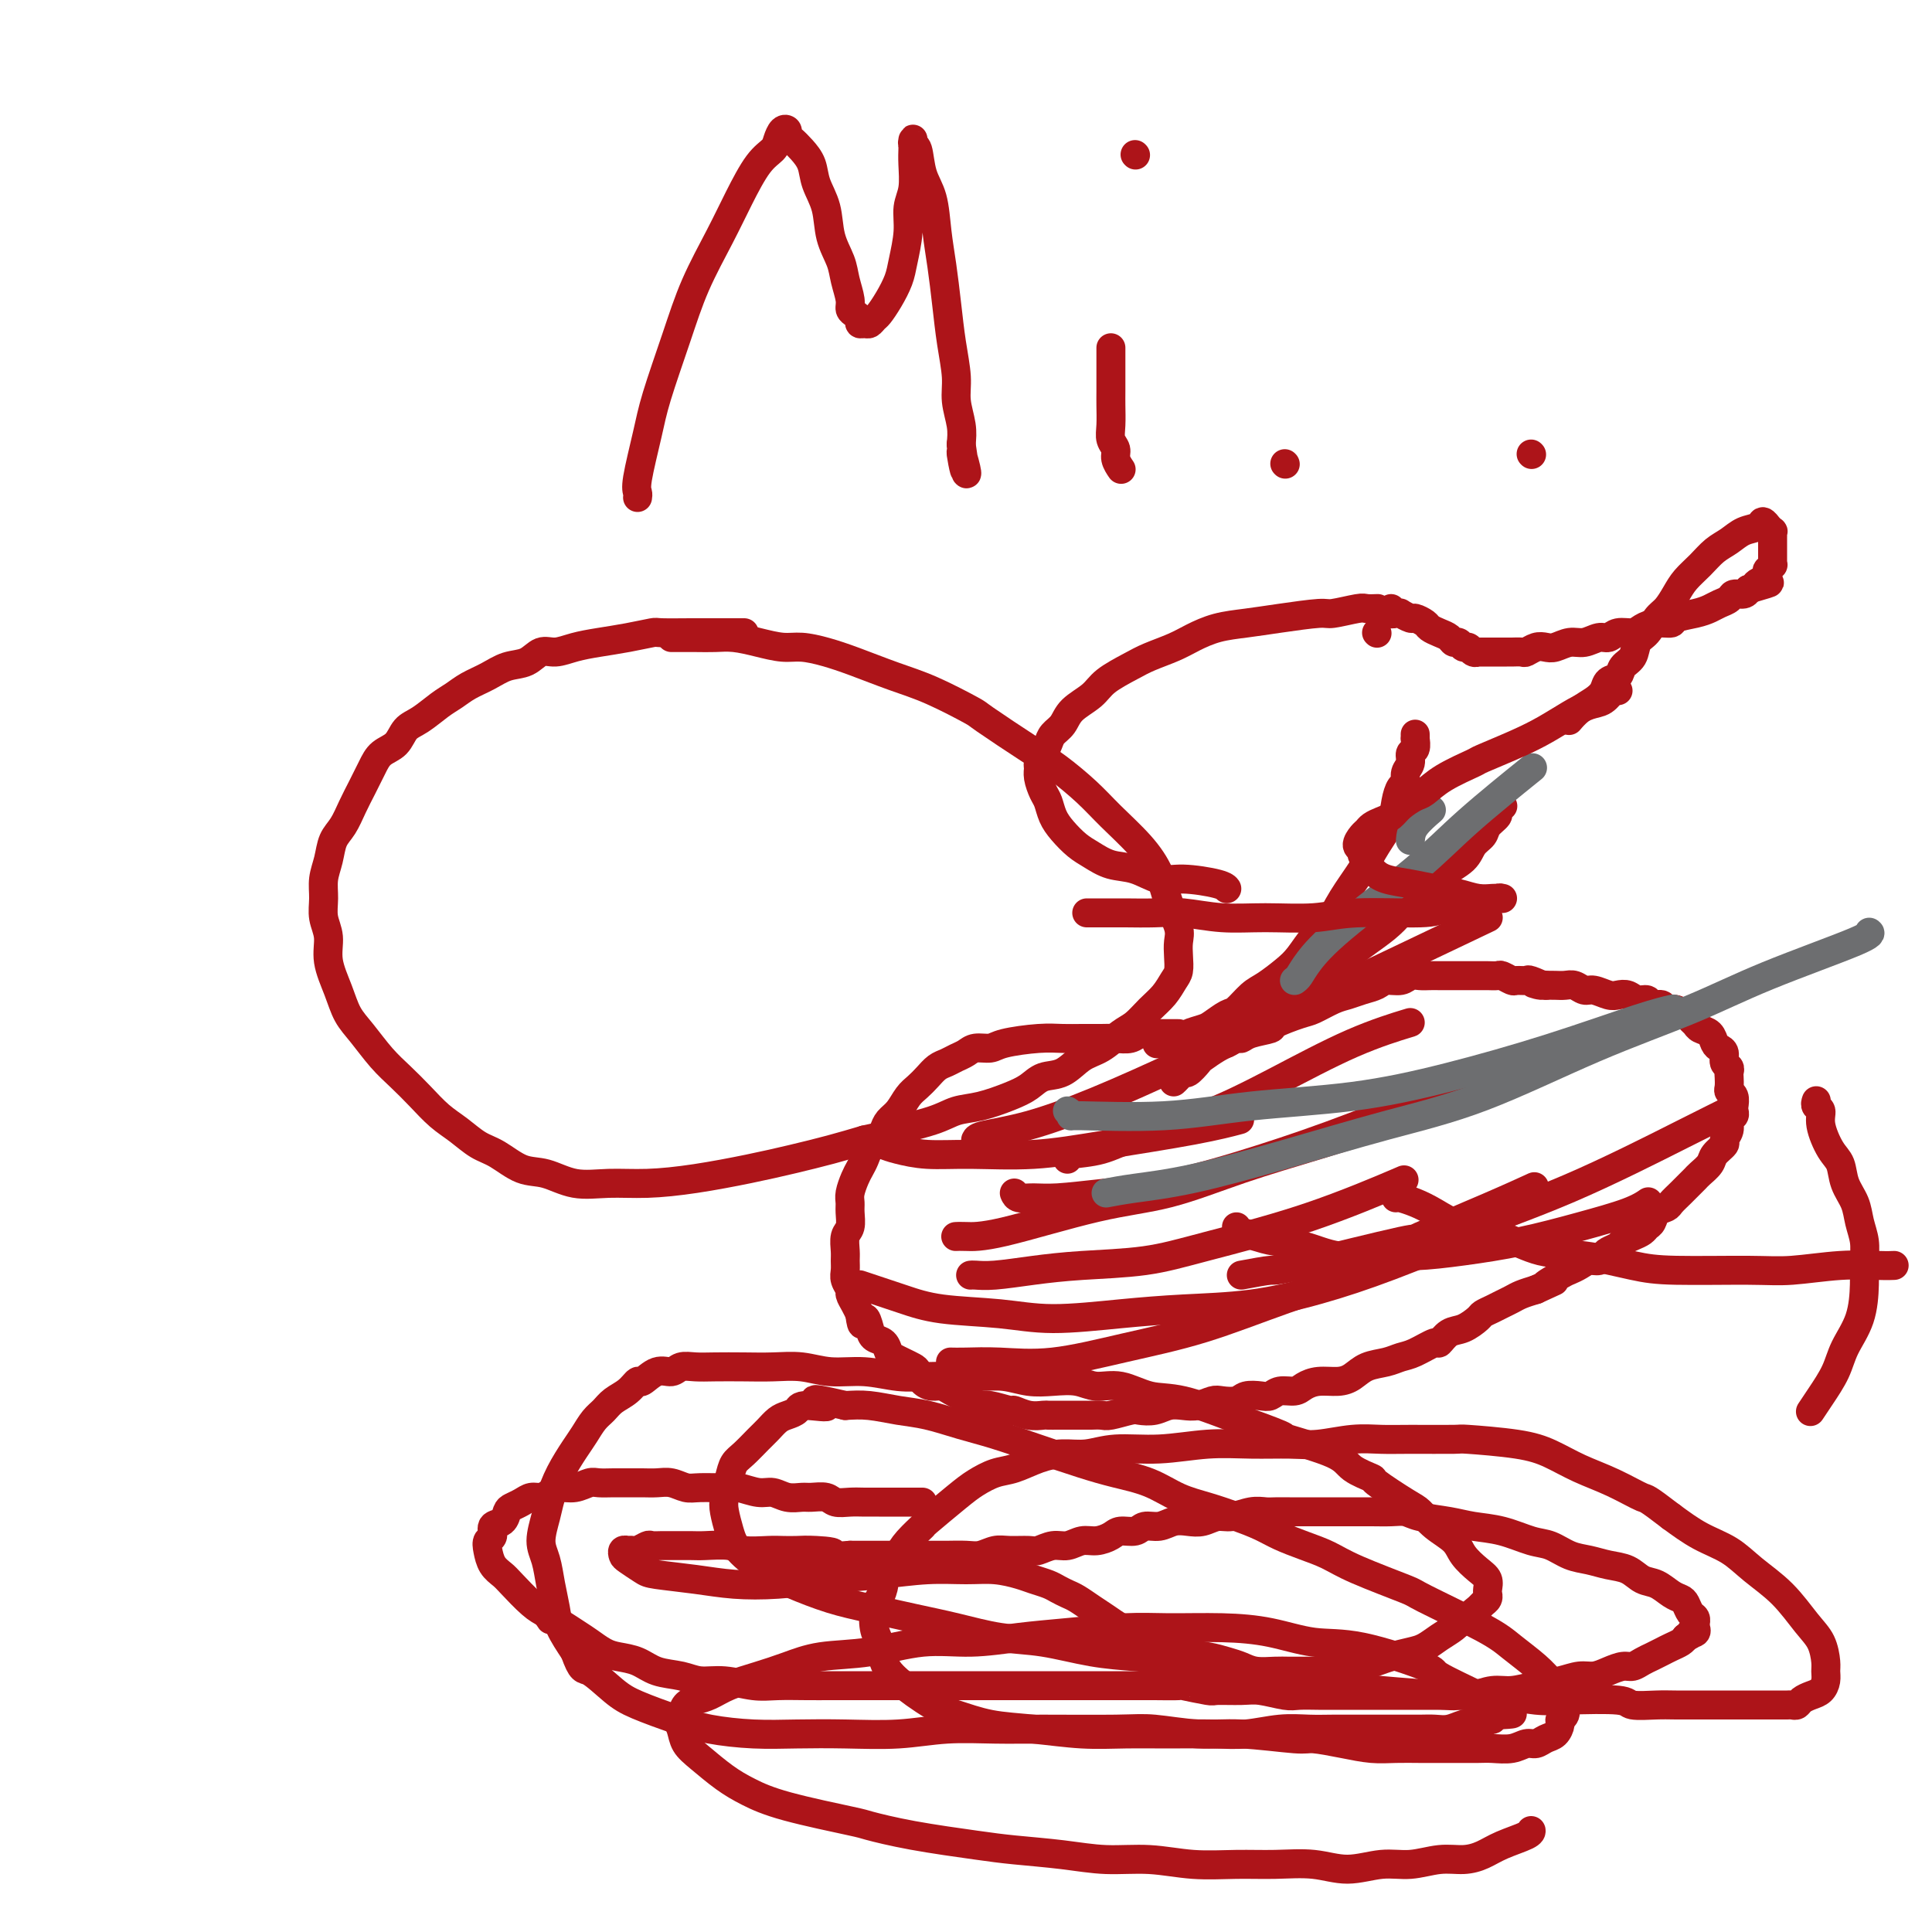 <svg viewBox='0 0 400 400' version='1.1' xmlns='http://www.w3.org/2000/svg' xmlns:xlink='http://www.w3.org/1999/xlink'><g fill='none' stroke='#AD1419' stroke-width='6' stroke-linecap='round' stroke-linejoin='round'><path d='M293,152c0.009,0.479 0.017,0.957 0,1c-0.017,0.043 -0.061,-0.351 0,0c0.061,0.351 0.227,1.446 0,2c-0.227,0.554 -0.848,0.567 -1,1c-0.152,0.433 0.166,1.287 0,2c-0.166,0.713 -0.816,1.284 -1,2c-0.184,0.716 0.099,1.576 0,2c-0.099,0.424 -0.581,0.411 -1,1c-0.419,0.589 -0.776,1.780 -1,3c-0.224,1.220 -0.314,2.469 -1,4c-0.686,1.531 -1.968,3.342 -3,5c-1.032,1.658 -1.813,3.161 -3,5c-1.187,1.839 -2.781,4.014 -4,6c-1.219,1.986 -2.062,3.782 -3,5c-0.938,1.218 -1.969,1.858 -3,3c-1.031,1.142 -2.062,2.786 -3,4c-0.938,1.214 -1.783,1.998 -3,3c-1.217,1.002 -2.805,2.223 -4,3c-1.195,0.777 -1.995,1.111 -3,2c-1.005,0.889 -2.213,2.332 -3,3c-0.787,0.668 -1.153,0.560 -2,1c-0.847,0.440 -2.175,1.428 -3,2c-0.825,0.572 -1.146,0.728 -2,1c-0.854,0.272 -2.239,0.661 -3,1c-0.761,0.339 -0.897,0.630 -2,1c-1.103,0.370 -3.172,0.820 -4,1c-0.828,0.180 -0.414,0.090 0,0'/><path d='M311,167c0.128,-0.096 0.257,-0.191 0,0c-0.257,0.191 -0.898,0.669 -1,1c-0.102,0.331 0.337,0.514 0,1c-0.337,0.486 -1.449,1.273 -2,2c-0.551,0.727 -0.540,1.392 -1,2c-0.460,0.608 -1.390,1.159 -2,2c-0.610,0.841 -0.901,1.971 -2,3c-1.099,1.029 -3.007,1.955 -4,3c-0.993,1.045 -1.073,2.208 -2,3c-0.927,0.792 -2.701,1.212 -4,2c-1.299,0.788 -2.121,1.944 -3,3c-0.879,1.056 -1.813,2.011 -3,3c-1.187,0.989 -2.627,2.012 -4,3c-1.373,0.988 -2.679,1.941 -4,3c-1.321,1.059 -2.657,2.223 -4,3c-1.343,0.777 -2.694,1.165 -4,2c-1.306,0.835 -2.567,2.115 -4,3c-1.433,0.885 -3.038,1.375 -4,2c-0.962,0.625 -1.282,1.385 -2,2c-0.718,0.615 -1.835,1.086 -3,2c-1.165,0.914 -2.377,2.271 -3,3c-0.623,0.729 -0.657,0.830 -1,1c-0.343,0.170 -0.995,0.409 -2,1c-1.005,0.591 -2.363,1.534 -3,2c-0.637,0.466 -0.553,0.454 -1,1c-0.447,0.546 -1.427,1.649 -2,2c-0.573,0.351 -0.741,-0.050 -1,0c-0.259,0.050 -0.608,0.552 -1,1c-0.392,0.448 -0.826,0.842 -1,1c-0.174,0.158 -0.087,0.079 0,0'/><path d='M244,214c-0.335,0.000 -0.670,0.000 -1,0c-0.330,-0.000 -0.655,-0.001 -1,0c-0.345,0.001 -0.710,0.004 -1,0c-0.290,-0.004 -0.503,-0.015 -1,0c-0.497,0.015 -1.276,0.057 -2,0c-0.724,-0.057 -1.393,-0.211 -2,0c-0.607,0.211 -1.151,0.789 -2,1c-0.849,0.211 -2.001,0.056 -3,0c-0.999,-0.056 -1.843,-0.012 -3,0c-1.157,0.012 -2.627,-0.007 -4,0c-1.373,0.007 -2.651,0.039 -4,0c-1.349,-0.039 -2.770,-0.151 -5,0c-2.230,0.151 -5.269,0.565 -7,1c-1.731,0.435 -2.154,0.890 -3,1c-0.846,0.110 -2.113,-0.126 -3,0c-0.887,0.126 -1.392,0.614 -2,1c-0.608,0.386 -1.318,0.670 -2,1c-0.682,0.330 -1.338,0.706 -2,1c-0.662,0.294 -1.332,0.505 -2,1c-0.668,0.495 -1.334,1.273 -2,2c-0.666,0.727 -1.330,1.402 -2,2c-0.670,0.598 -1.344,1.119 -2,2c-0.656,0.881 -1.293,2.123 -2,3c-0.707,0.877 -1.485,1.390 -2,2c-0.515,0.610 -0.768,1.319 -1,2c-0.232,0.681 -0.443,1.336 -1,2c-0.557,0.664 -1.459,1.336 -2,2c-0.541,0.664 -0.719,1.319 -1,2c-0.281,0.681 -0.664,1.389 -1,2c-0.336,0.611 -0.625,1.126 -1,2c-0.375,0.874 -0.836,2.106 -1,3c-0.164,0.894 -0.030,1.451 0,2c0.030,0.549 -0.045,1.092 0,2c0.045,0.908 0.208,2.183 0,3c-0.208,0.817 -0.789,1.177 -1,2c-0.211,0.823 -0.053,2.108 0,3c0.053,0.892 -0.001,1.390 0,2c0.001,0.610 0.056,1.332 0,2c-0.056,0.668 -0.222,1.281 0,2c0.222,0.719 0.833,1.543 1,2c0.167,0.457 -0.109,0.546 0,1c0.109,0.454 0.603,1.273 1,2c0.397,0.727 0.699,1.364 1,2'/><path d='M178,272c0.484,4.003 0.693,1.510 1,1c0.307,-0.510 0.711,0.963 1,2c0.289,1.037 0.461,1.640 1,2c0.539,0.360 1.443,0.478 2,1c0.557,0.522 0.765,1.448 1,2c0.235,0.552 0.496,0.729 1,1c0.504,0.271 1.251,0.637 2,1c0.749,0.363 1.499,0.723 2,1c0.501,0.277 0.753,0.469 1,1c0.247,0.531 0.489,1.399 1,2c0.511,0.601 1.291,0.934 2,1c0.709,0.066 1.345,-0.136 2,0c0.655,0.136 1.328,0.610 2,1c0.672,0.390 1.344,0.697 2,1c0.656,0.303 1.298,0.602 2,1c0.702,0.398 1.464,0.895 2,1c0.536,0.105 0.844,-0.182 2,0c1.156,0.182 3.159,0.833 4,1c0.841,0.167 0.519,-0.152 1,0c0.481,0.152 1.765,0.773 3,1c1.235,0.227 2.423,0.061 3,0c0.577,-0.061 0.545,-0.016 1,0c0.455,0.016 1.396,0.004 2,0c0.604,-0.004 0.870,-0.000 2,0c1.130,0.000 3.126,-0.004 4,0c0.874,0.004 0.628,0.015 1,0c0.372,-0.015 1.362,-0.056 2,0c0.638,0.056 0.922,0.207 2,0c1.078,-0.207 2.949,-0.774 4,-1c1.051,-0.226 1.281,-0.112 2,0c0.719,0.112 1.926,0.223 3,0c1.074,-0.223 2.016,-0.778 3,-1c0.984,-0.222 2.011,-0.111 3,0c0.989,0.111 1.941,0.222 3,0c1.059,-0.222 2.227,-0.778 3,-1c0.773,-0.222 1.152,-0.111 2,0c0.848,0.111 2.166,0.222 3,0c0.834,-0.222 1.186,-0.777 2,-1c0.814,-0.223 2.090,-0.115 3,0c0.910,0.115 1.453,0.237 2,0c0.547,-0.237 1.098,-0.834 2,-1c0.902,-0.166 2.156,0.097 3,0c0.844,-0.097 1.278,-0.555 2,-1c0.722,-0.445 1.733,-0.879 3,-1c1.267,-0.121 2.790,0.069 4,0c1.210,-0.069 2.107,-0.398 3,-1c0.893,-0.602 1.781,-1.476 3,-2c1.219,-0.524 2.770,-0.699 4,-1c1.230,-0.301 2.139,-0.729 3,-1c0.861,-0.271 1.675,-0.386 3,-1c1.325,-0.614 3.161,-1.726 4,-2c0.839,-0.274 0.682,0.292 1,0c0.318,-0.292 1.110,-1.440 2,-2c0.890,-0.560 1.876,-0.531 3,-1c1.124,-0.469 2.384,-1.435 3,-2c0.616,-0.565 0.587,-0.729 1,-1c0.413,-0.271 1.268,-0.650 2,-1c0.732,-0.350 1.340,-0.671 2,-1c0.660,-0.329 1.370,-0.665 2,-1c0.630,-0.335 1.180,-0.667 2,-1c0.820,-0.333 1.910,-0.666 3,-1'/><path d='M318,267c6.639,-3.058 2.737,-1.201 2,-1c-0.737,0.201 1.690,-1.252 3,-2c1.310,-0.748 1.503,-0.792 2,-1c0.497,-0.208 1.298,-0.581 2,-1c0.702,-0.419 1.305,-0.886 2,-1c0.695,-0.114 1.481,0.124 2,0c0.519,-0.124 0.772,-0.611 1,-1c0.228,-0.389 0.432,-0.682 1,-1c0.568,-0.318 1.500,-0.663 2,-1c0.500,-0.337 0.568,-0.667 1,-1c0.432,-0.333 1.228,-0.670 2,-1c0.772,-0.330 1.520,-0.652 2,-1c0.480,-0.348 0.691,-0.722 1,-1c0.309,-0.278 0.715,-0.458 1,-1c0.285,-0.542 0.447,-1.444 1,-2c0.553,-0.556 1.496,-0.765 2,-1c0.504,-0.235 0.568,-0.496 1,-1c0.432,-0.504 1.233,-1.251 2,-2c0.767,-0.749 1.499,-1.499 2,-2c0.501,-0.501 0.769,-0.754 1,-1c0.231,-0.246 0.425,-0.485 1,-1c0.575,-0.515 1.531,-1.307 2,-2c0.469,-0.693 0.450,-1.289 1,-2c0.550,-0.711 1.668,-1.538 2,-2c0.332,-0.462 -0.121,-0.558 0,-1c0.121,-0.442 0.817,-1.231 1,-2c0.183,-0.769 -0.146,-1.519 0,-2c0.146,-0.481 0.767,-0.692 1,-1c0.233,-0.308 0.076,-0.711 0,-1c-0.076,-0.289 -0.073,-0.462 0,-1c0.073,-0.538 0.215,-1.439 0,-2c-0.215,-0.561 -0.789,-0.780 -1,-1c-0.211,-0.220 -0.061,-0.439 0,-1c0.061,-0.561 0.031,-1.463 0,-2c-0.031,-0.537 -0.064,-0.707 0,-1c0.064,-0.293 0.224,-0.707 0,-1c-0.224,-0.293 -0.833,-0.463 -1,-1c-0.167,-0.537 0.106,-1.439 0,-2c-0.106,-0.561 -0.592,-0.780 -1,-1c-0.408,-0.220 -0.739,-0.440 -1,-1c-0.261,-0.560 -0.451,-1.461 -1,-2c-0.549,-0.539 -1.457,-0.718 -2,-1c-0.543,-0.282 -0.722,-0.668 -1,-1c-0.278,-0.332 -0.656,-0.610 -1,-1c-0.344,-0.390 -0.654,-0.893 -1,-1c-0.346,-0.107 -0.727,0.183 -1,0c-0.273,-0.183 -0.440,-0.838 -1,-1c-0.560,-0.162 -1.515,0.168 -2,0c-0.485,-0.168 -0.500,-0.833 -1,-1c-0.500,-0.167 -1.485,0.165 -2,0c-0.515,-0.165 -0.560,-0.828 -1,-1c-0.440,-0.172 -1.276,0.146 -2,0c-0.724,-0.146 -1.334,-0.756 -2,-1c-0.666,-0.244 -1.386,-0.122 -2,0c-0.614,0.122 -1.123,0.243 -2,0c-0.877,-0.243 -2.122,-0.850 -3,-1c-0.878,-0.150 -1.390,0.156 -2,0c-0.610,-0.156 -1.318,-0.774 -2,-1c-0.682,-0.226 -1.337,-0.061 -2,0c-0.663,0.061 -1.332,0.017 -2,0c-0.668,-0.017 -1.334,-0.009 -2,0'/><path d='M320,204c-4.600,-0.867 -1.598,-0.035 -1,0c0.598,0.035 -1.206,-0.726 -2,-1c-0.794,-0.274 -0.579,-0.059 -1,0c-0.421,0.059 -1.478,-0.037 -2,0c-0.522,0.037 -0.507,0.206 -1,0c-0.493,-0.206 -1.493,-0.787 -2,-1c-0.507,-0.213 -0.521,-0.057 -1,0c-0.479,0.057 -1.424,0.015 -2,0c-0.576,-0.015 -0.783,-0.004 -1,0c-0.217,0.004 -0.442,0.001 -1,0c-0.558,-0.001 -1.448,-0.000 -2,0c-0.552,0.000 -0.767,-0.000 -1,0c-0.233,0.000 -0.485,0.000 -1,0c-0.515,-0.000 -1.293,-0.001 -2,0c-0.707,0.001 -1.343,0.004 -2,0c-0.657,-0.004 -1.335,-0.016 -2,0c-0.665,0.016 -1.318,0.060 -2,0c-0.682,-0.060 -1.393,-0.223 -2,0c-0.607,0.223 -1.110,0.834 -2,1c-0.890,0.166 -2.165,-0.111 -3,0c-0.835,0.111 -1.228,0.611 -2,1c-0.772,0.389 -1.922,0.666 -3,1c-1.078,0.334 -2.083,0.723 -3,1c-0.917,0.277 -1.745,0.441 -3,1c-1.255,0.559 -2.938,1.511 -4,2c-1.062,0.489 -1.503,0.513 -3,1c-1.497,0.487 -4.049,1.436 -5,2c-0.951,0.564 -0.300,0.743 -1,1c-0.700,0.257 -2.751,0.590 -4,1c-1.249,0.410 -1.697,0.895 -2,1c-0.303,0.105 -0.462,-0.169 -1,0c-0.538,0.169 -1.455,0.781 -2,1c-0.545,0.219 -0.719,0.045 -1,0c-0.281,-0.045 -0.668,0.041 -1,0c-0.332,-0.041 -0.610,-0.207 -1,0c-0.390,0.207 -0.893,0.788 -1,1c-0.107,0.212 0.182,0.057 0,0c-0.182,-0.057 -0.833,-0.015 -1,0c-0.167,0.015 0.152,0.004 0,0c-0.152,-0.004 -0.773,-0.001 -1,0c-0.227,0.001 -0.060,0.000 0,0c0.060,-0.000 0.012,-0.000 0,0c-0.012,0.000 0.011,0.000 0,0c-0.011,-0.000 -0.055,0.000 0,0c0.055,-0.000 0.211,-0.000 0,0c-0.211,0.000 -0.789,0.000 -1,0c-0.211,-0.000 -0.057,-0.001 0,0c0.057,0.001 0.015,0.004 0,0c-0.015,-0.004 -0.004,-0.015 0,0c0.004,0.015 0.001,0.057 0,0c-0.001,-0.057 -0.000,-0.211 0,0c0.000,0.211 0.000,0.788 0,1c-0.000,0.212 -0.000,0.061 0,0c0.000,-0.061 0.000,-0.030 0,0'/><path d='M257,264c2.486,-0.464 4.973,-0.928 6,-1c1.027,-0.072 0.595,0.246 6,-1c5.405,-1.246 16.647,-4.058 21,-5c4.353,-0.942 1.816,-0.015 4,-1c2.184,-0.985 9.088,-3.880 14,-6c4.912,-2.120 7.832,-3.463 9,-4c1.168,-0.537 0.584,-0.269 0,0'/><path d='M198,256c-0.112,0.006 -0.225,0.012 0,0c0.225,-0.012 0.786,-0.043 2,0c1.214,0.043 3.079,0.158 8,-1c4.921,-1.158 12.899,-3.590 19,-5c6.101,-1.410 10.327,-1.797 15,-3c4.673,-1.203 9.793,-3.221 15,-5c5.207,-1.779 10.500,-3.318 16,-5c5.500,-1.682 11.206,-3.506 16,-5c4.794,-1.494 8.677,-2.658 13,-4c4.323,-1.342 9.087,-2.861 14,-5c4.913,-2.139 9.975,-4.897 12,-6c2.025,-1.103 1.012,-0.552 0,0'/><path d='M202,236c0.137,-0.298 0.274,-0.596 2,-1c1.726,-0.404 5.042,-0.913 9,-2c3.958,-1.087 8.560,-2.752 14,-5c5.440,-2.248 11.720,-5.080 18,-8c6.280,-2.920 12.560,-5.927 19,-9c6.440,-3.073 13.042,-6.212 21,-10c7.958,-3.788 17.274,-8.225 21,-10c3.726,-1.775 1.863,-0.887 0,0'/><path d='M197,282c-0.191,-0.005 -0.383,-0.010 0,0c0.383,0.010 1.339,0.035 3,0c1.661,-0.035 4.026,-0.129 7,0c2.974,0.129 6.558,0.481 11,0c4.442,-0.481 9.740,-1.795 15,-3c5.260,-1.205 10.480,-2.301 16,-4c5.520,-1.699 11.341,-4.001 17,-6c5.659,-1.999 11.157,-3.696 17,-6c5.843,-2.304 12.033,-5.217 19,-8c6.967,-2.783 14.713,-5.437 23,-9c8.287,-3.563 17.116,-8.036 23,-11c5.884,-2.964 8.824,-4.418 10,-5c1.176,-0.582 0.588,-0.291 0,0'/><path d='M210,247c0.176,0.429 0.351,0.857 1,1c0.649,0.143 1.771,-0.000 3,0c1.229,0.000 2.566,0.143 5,0c2.434,-0.143 5.965,-0.572 10,-1c4.035,-0.428 8.573,-0.855 14,-2c5.427,-1.145 11.743,-3.008 18,-5c6.257,-1.992 12.454,-4.113 20,-7c7.546,-2.887 16.442,-6.539 20,-8c3.558,-1.461 1.779,-0.730 0,0'/><path d='M201,264c-0.041,0.006 -0.083,0.012 0,0c0.083,-0.012 0.290,-0.044 1,0c0.710,0.044 1.924,0.162 4,0c2.076,-0.162 5.012,-0.605 8,-1c2.988,-0.395 6.026,-0.741 10,-1c3.974,-0.259 8.885,-0.431 13,-1c4.115,-0.569 7.433,-1.534 13,-3c5.567,-1.466 13.383,-3.433 21,-6c7.617,-2.567 15.033,-5.733 18,-7c2.967,-1.267 1.483,-0.633 0,0'/><path d='M221,240c-0.095,-0.379 -0.189,-0.758 1,-1c1.189,-0.242 3.663,-0.346 6,-1c2.337,-0.654 4.537,-1.857 8,-3c3.463,-1.143 8.190,-2.226 13,-4c4.810,-1.774 9.702,-4.238 15,-7c5.298,-2.762 11.003,-5.820 16,-8c4.997,-2.180 9.285,-3.480 11,-4c1.715,-0.520 0.858,-0.260 0,0'/><path d='M178,266c0.751,0.251 1.502,0.503 3,1c1.498,0.497 3.743,1.241 6,2c2.257,0.759 4.526,1.535 8,2c3.474,0.465 8.152,0.620 12,1c3.848,0.380 6.865,0.984 11,1c4.135,0.016 9.387,-0.555 14,-1c4.613,-0.445 8.587,-0.765 13,-1c4.413,-0.235 9.265,-0.386 14,-1c4.735,-0.614 9.352,-1.690 14,-3c4.648,-1.310 9.328,-2.853 15,-5c5.672,-2.147 12.335,-4.899 15,-6c2.665,-1.101 1.333,-0.550 0,0'/><path d='M182,236c0.214,0.341 0.428,0.681 1,1c0.572,0.319 1.503,0.616 3,1c1.497,0.384 3.559,0.854 6,1c2.441,0.146 5.261,-0.031 9,0c3.739,0.031 8.397,0.271 13,0c4.603,-0.271 9.151,-1.052 15,-2c5.849,-0.948 12.998,-2.063 18,-3c5.002,-0.937 7.858,-1.696 9,-2c1.142,-0.304 0.571,-0.152 0,0'/></g>
<g fill='none' stroke='#6D6E70' stroke-width='6' stroke-linecap='round' stroke-linejoin='round'><path d='M268,203c0.304,-0.214 0.607,-0.428 1,-1c0.393,-0.572 0.874,-1.503 2,-3c1.126,-1.497 2.896,-3.558 7,-7c4.104,-3.442 10.543,-8.263 15,-12c4.457,-3.737 6.931,-6.391 11,-10c4.069,-3.609 9.734,-8.174 12,-10c2.266,-1.826 1.133,-0.913 0,0'/><path d='M292,174c0.089,-0.933 0.178,-1.867 1,-3c0.822,-1.133 2.378,-2.467 3,-3c0.622,-0.533 0.311,-0.267 0,0'/><path d='M229,247c1.616,-0.307 3.231,-0.615 6,-1c2.769,-0.385 6.691,-0.849 12,-2c5.309,-1.151 12.003,-2.991 19,-5c6.997,-2.009 14.295,-4.186 21,-6c6.705,-1.814 12.817,-3.263 20,-6c7.183,-2.737 15.438,-6.762 23,-10c7.562,-3.238 14.432,-5.691 20,-8c5.568,-2.309 9.833,-4.475 16,-7c6.167,-2.525 14.237,-5.411 18,-7c3.763,-1.589 3.218,-1.883 3,-2c-0.218,-0.117 -0.109,-0.059 0,0'/><path d='M221,230c0.602,0.436 1.205,0.872 1,1c-0.205,0.128 -1.216,-0.053 2,0c3.216,0.053 10.661,0.341 17,0c6.339,-0.341 11.573,-1.309 18,-2c6.427,-0.691 14.049,-1.103 21,-2c6.951,-0.897 13.233,-2.279 20,-4c6.767,-1.721 14.020,-3.781 21,-6c6.980,-2.219 13.687,-4.597 18,-6c4.313,-1.403 6.232,-1.829 7,-2c0.768,-0.171 0.384,-0.085 0,0'/></g>
<g fill='none' stroke='#AD1419' stroke-width='6' stroke-linecap='round' stroke-linejoin='round'><path d='M191,311c-0.448,-0.000 -0.897,-0.000 -1,0c-0.103,0.000 0.138,0.000 0,0c-0.138,-0.000 -0.655,-0.000 -1,0c-0.345,0.000 -0.518,0.000 -1,0c-0.482,-0.000 -1.272,-0.000 -2,0c-0.728,0.000 -1.392,0.001 -2,0c-0.608,-0.001 -1.159,-0.004 -2,0c-0.841,0.004 -1.973,0.015 -3,0c-1.027,-0.015 -1.951,-0.057 -3,0c-1.049,0.057 -2.223,0.212 -3,0c-0.777,-0.212 -1.156,-0.793 -2,-1c-0.844,-0.207 -2.153,-0.040 -3,0c-0.847,0.040 -1.231,-0.046 -2,0c-0.769,0.046 -1.922,0.223 -3,0c-1.078,-0.223 -2.081,-0.845 -3,-1c-0.919,-0.155 -1.754,0.155 -3,0c-1.246,-0.155 -2.903,-0.777 -4,-1c-1.097,-0.223 -1.634,-0.046 -3,0c-1.366,0.046 -3.562,-0.040 -5,0c-1.438,0.040 -2.117,0.207 -3,0c-0.883,-0.207 -1.968,-0.788 -3,-1c-1.032,-0.212 -2.009,-0.057 -3,0c-0.991,0.057 -1.994,0.014 -3,0c-1.006,-0.014 -2.016,0.000 -3,0c-0.984,-0.000 -1.944,-0.015 -3,0c-1.056,0.015 -2.208,0.059 -3,0c-0.792,-0.059 -1.223,-0.222 -2,0c-0.777,0.222 -1.899,0.829 -3,1c-1.101,0.171 -2.182,-0.095 -3,0c-0.818,0.095 -1.375,0.551 -2,1c-0.625,0.449 -1.320,0.893 -2,1c-0.680,0.107 -1.347,-0.122 -2,0c-0.653,0.122 -1.293,0.595 -2,1c-0.707,0.405 -1.481,0.742 -2,1c-0.519,0.258 -0.784,0.436 -1,1c-0.216,0.564 -0.384,1.515 -1,2c-0.616,0.485 -1.680,0.504 -2,1c-0.320,0.496 0.103,1.470 0,2c-0.103,0.530 -0.731,0.615 -1,1c-0.269,0.385 -0.179,1.069 0,2c0.179,0.931 0.446,2.109 1,3c0.554,0.891 1.396,1.497 2,2c0.604,0.503 0.970,0.905 2,2c1.030,1.095 2.723,2.884 4,4c1.277,1.116 2.139,1.558 3,2'/><path d='M113,334c1.818,2.390 0.362,0.864 1,1c0.638,0.136 3.370,1.933 5,3c1.630,1.067 2.157,1.403 3,2c0.843,0.597 2.003,1.455 3,2c0.997,0.545 1.830,0.777 3,1c1.170,0.223 2.677,0.437 4,1c1.323,0.563 2.461,1.475 4,2c1.539,0.525 3.480,0.662 5,1c1.520,0.338 2.618,0.875 4,1c1.382,0.125 3.046,-0.163 5,0c1.954,0.163 4.196,0.776 6,1c1.804,0.224 3.170,0.060 5,0c1.830,-0.060 4.124,-0.016 6,0c1.876,0.016 3.334,0.004 5,0c1.666,-0.004 3.539,-0.001 5,0c1.461,0.001 2.509,0.000 4,0c1.491,-0.000 3.426,-0.000 5,0c1.574,0.000 2.787,0.000 4,0c1.213,-0.000 2.427,-0.000 4,0c1.573,0.000 3.504,0.000 5,0c1.496,-0.000 2.556,-0.000 4,0c1.444,0.000 3.271,0.000 5,0c1.729,-0.000 3.361,-0.000 5,0c1.639,0.000 3.285,0.000 5,0c1.715,-0.000 3.499,-0.000 5,0c1.501,0.000 2.719,0.000 5,0c2.281,-0.000 5.626,-0.001 7,0c1.374,0.001 0.779,0.004 1,0c0.221,-0.004 1.260,-0.015 3,0c1.740,0.015 4.181,0.057 5,0c0.819,-0.057 0.016,-0.212 1,0c0.984,0.212 3.755,0.793 5,1c1.245,0.207 0.965,0.041 2,0c1.035,-0.041 3.386,0.041 5,0c1.614,-0.041 2.492,-0.207 4,0c1.508,0.207 3.645,0.788 5,1c1.355,0.212 1.926,0.057 3,0c1.074,-0.057 2.650,-0.015 4,0c1.350,0.015 2.475,0.004 4,0c1.525,-0.004 3.450,-0.001 5,0c1.550,0.001 2.726,-0.000 4,0c1.274,0.000 2.647,0.001 4,0c1.353,-0.001 2.686,-0.004 4,0c1.314,0.004 2.608,0.016 4,0c1.392,-0.016 2.881,-0.060 4,0c1.119,0.060 1.867,0.224 3,0c1.133,-0.224 2.652,-0.834 4,-1c1.348,-0.166 2.524,0.114 4,0c1.476,-0.114 3.252,-0.622 5,-1c1.748,-0.378 3.469,-0.627 5,-1c1.531,-0.373 2.871,-0.870 4,-1c1.129,-0.130 2.046,0.106 3,0c0.954,-0.106 1.946,-0.553 3,-1c1.054,-0.447 2.169,-0.893 3,-1c0.831,-0.107 1.377,0.126 2,0c0.623,-0.126 1.322,-0.611 2,-1c0.678,-0.389 1.334,-0.682 2,-1c0.666,-0.318 1.344,-0.663 2,-1c0.656,-0.337 1.292,-0.668 2,-1c0.708,-0.332 1.488,-0.666 2,-1c0.512,-0.334 0.756,-0.667 1,-1'/><path d='M349,339c3.105,-1.482 1.368,-1.186 1,-1c-0.368,0.186 0.633,0.261 1,0c0.367,-0.261 0.099,-0.858 0,-1c-0.099,-0.142 -0.029,0.170 0,0c0.029,-0.170 0.019,-0.823 0,-1c-0.019,-0.177 -0.046,0.121 0,0c0.046,-0.121 0.165,-0.661 0,-1c-0.165,-0.339 -0.613,-0.476 -1,-1c-0.387,-0.524 -0.712,-1.435 -1,-2c-0.288,-0.565 -0.541,-0.785 -1,-1c-0.459,-0.215 -1.126,-0.425 -2,-1c-0.874,-0.575 -1.955,-1.516 -3,-2c-1.045,-0.484 -2.053,-0.510 -3,-1c-0.947,-0.490 -1.831,-1.445 -3,-2c-1.169,-0.555 -2.621,-0.711 -4,-1c-1.379,-0.289 -2.685,-0.711 -4,-1c-1.315,-0.289 -2.641,-0.445 -4,-1c-1.359,-0.555 -2.752,-1.511 -4,-2c-1.248,-0.489 -2.351,-0.512 -4,-1c-1.649,-0.488 -3.845,-1.441 -6,-2c-2.155,-0.559 -4.270,-0.724 -6,-1c-1.730,-0.276 -3.074,-0.662 -5,-1c-1.926,-0.338 -4.434,-0.626 -6,-1c-1.566,-0.374 -2.189,-0.832 -3,-1c-0.811,-0.168 -1.810,-0.045 -3,0c-1.190,0.045 -2.573,0.012 -4,0c-1.427,-0.012 -2.899,-0.003 -4,0c-1.101,0.003 -1.832,0.001 -3,0c-1.168,-0.001 -2.774,0.000 -4,0c-1.226,-0.000 -2.074,-0.001 -3,0c-0.926,0.001 -1.931,0.004 -3,0c-1.069,-0.004 -2.200,-0.016 -3,0c-0.800,0.016 -1.267,0.061 -2,0c-0.733,-0.061 -1.732,-0.226 -3,0c-1.268,0.226 -2.804,0.844 -4,1c-1.196,0.156 -2.052,-0.150 -3,0c-0.948,0.150 -1.987,0.757 -3,1c-1.013,0.243 -1.999,0.122 -3,0c-1.001,-0.122 -2.015,-0.244 -3,0c-0.985,0.244 -1.940,0.853 -3,1c-1.060,0.147 -2.226,-0.167 -3,0c-0.774,0.167 -1.155,0.814 -2,1c-0.845,0.186 -2.155,-0.090 -3,0c-0.845,0.090 -1.226,0.545 -2,1c-0.774,0.455 -1.941,0.910 -3,1c-1.059,0.090 -2.011,-0.186 -3,0c-0.989,0.186 -2.015,0.835 -3,1c-0.985,0.165 -1.929,-0.153 -3,0c-1.071,0.153 -2.268,0.777 -3,1c-0.732,0.223 -0.999,0.046 -2,0c-1.001,-0.046 -2.737,0.040 -4,0c-1.263,-0.040 -2.055,-0.207 -3,0c-0.945,0.207 -2.044,0.788 -3,1c-0.956,0.212 -1.770,0.057 -3,0c-1.230,-0.057 -2.877,-0.015 -4,0c-1.123,0.015 -1.720,0.004 -3,0c-1.280,-0.004 -3.241,-0.001 -4,0c-0.759,0.001 -0.317,0.000 -1,0c-0.683,-0.000 -2.492,-0.000 -4,0c-1.508,0.000 -2.717,0.000 -4,0c-1.283,-0.000 -2.642,-0.000 -4,0'/><path d='M176,322c-18.856,1.453 -8.495,0.585 -5,0c3.495,-0.585 0.125,-0.888 -2,-1c-2.125,-0.112 -3.003,-0.034 -4,0c-0.997,0.034 -2.112,0.023 -3,0c-0.888,-0.023 -1.548,-0.059 -3,0c-1.452,0.059 -3.695,0.212 -5,0c-1.305,-0.212 -1.672,-0.789 -3,-1c-1.328,-0.211 -3.617,-0.056 -5,0c-1.383,0.056 -1.861,0.014 -3,0c-1.139,-0.014 -2.939,0.000 -4,0c-1.061,-0.000 -1.383,-0.014 -2,0c-0.617,0.014 -1.528,0.056 -2,0c-0.472,-0.056 -0.505,-0.211 -1,0c-0.495,0.211 -1.452,0.789 -2,1c-0.548,0.211 -0.686,0.056 -1,0c-0.314,-0.056 -0.802,-0.012 -1,0c-0.198,0.012 -0.104,-0.009 0,0c0.104,0.009 0.220,0.048 0,0c-0.220,-0.048 -0.776,-0.182 -1,0c-0.224,0.182 -0.117,0.678 0,1c0.117,0.322 0.243,0.468 1,1c0.757,0.532 2.145,1.450 3,2c0.855,0.550 1.179,0.733 3,1c1.821,0.267 5.141,0.619 8,1c2.859,0.381 5.259,0.792 8,1c2.741,0.208 5.824,0.214 9,0c3.176,-0.214 6.445,-0.647 10,-1c3.555,-0.353 7.396,-0.628 11,-1c3.604,-0.372 6.971,-0.843 10,-1c3.029,-0.157 5.722,-0.001 8,0c2.278,0.001 4.143,-0.155 6,0c1.857,0.155 3.705,0.619 5,1c1.295,0.381 2.037,0.679 3,1c0.963,0.321 2.148,0.666 3,1c0.852,0.334 1.372,0.656 2,1c0.628,0.344 1.364,0.711 2,1c0.636,0.289 1.174,0.501 2,1c0.826,0.499 1.942,1.284 3,2c1.058,0.716 2.060,1.361 3,2c0.940,0.639 1.819,1.270 3,2c1.181,0.730 2.665,1.558 4,2c1.335,0.442 2.521,0.500 4,1c1.479,0.500 3.252,1.444 5,2c1.748,0.556 3.473,0.723 5,1c1.527,0.277 2.858,0.663 4,1c1.142,0.337 2.095,0.626 3,1c0.905,0.374 1.760,0.832 3,1c1.240,0.168 2.863,0.045 4,0c1.137,-0.045 1.788,-0.011 3,0c1.212,0.011 2.985,0.000 4,0c1.015,-0.000 1.272,0.011 2,0c0.728,-0.011 1.926,-0.044 3,0c1.074,0.044 2.024,0.166 3,0c0.976,-0.166 1.980,-0.621 3,-1c1.020,-0.379 2.058,-0.682 3,-1c0.942,-0.318 1.789,-0.651 3,-1c1.211,-0.349 2.786,-0.712 4,-1c1.214,-0.288 2.068,-0.500 3,-1c0.932,-0.500 1.943,-1.289 3,-2c1.057,-0.711 2.159,-1.346 3,-2c0.841,-0.654 1.420,-1.327 2,-2'/><path d='M303,335c4.117,-1.881 2.410,-1.082 2,-1c-0.410,0.082 0.479,-0.552 1,-1c0.521,-0.448 0.675,-0.711 1,-1c0.325,-0.289 0.820,-0.606 1,-1c0.180,-0.394 0.043,-0.867 0,-1c-0.043,-0.133 0.006,0.075 0,0c-0.006,-0.075 -0.069,-0.432 0,-1c0.069,-0.568 0.269,-1.348 0,-2c-0.269,-0.652 -1.006,-1.176 -2,-2c-0.994,-0.824 -2.243,-1.948 -3,-3c-0.757,-1.052 -1.020,-2.034 -2,-3c-0.980,-0.966 -2.676,-1.918 -4,-3c-1.324,-1.082 -2.277,-2.295 -3,-3c-0.723,-0.705 -1.215,-0.901 -3,-2c-1.785,-1.099 -4.862,-3.100 -6,-4c-1.138,-0.900 -0.335,-0.697 -1,-1c-0.665,-0.303 -2.796,-1.112 -4,-2c-1.204,-0.888 -1.482,-1.857 -4,-3c-2.518,-1.143 -7.277,-2.461 -9,-3c-1.723,-0.539 -0.409,-0.300 -2,-1c-1.591,-0.700 -6.087,-2.339 -8,-3c-1.913,-0.661 -1.243,-0.344 -3,-1c-1.757,-0.656 -5.942,-2.285 -9,-3c-3.058,-0.715 -4.988,-0.518 -7,-1c-2.012,-0.482 -4.105,-1.645 -6,-2c-1.895,-0.355 -3.591,0.097 -5,0c-1.409,-0.097 -2.533,-0.744 -4,-1c-1.467,-0.256 -3.279,-0.121 -5,0c-1.721,0.121 -3.351,0.228 -5,0c-1.649,-0.228 -3.317,-0.792 -5,-1c-1.683,-0.208 -3.382,-0.060 -5,0c-1.618,0.060 -3.155,0.031 -5,0c-1.845,-0.031 -3.997,-0.065 -6,0c-2.003,0.065 -3.857,0.228 -6,0c-2.143,-0.228 -4.574,-0.846 -7,-1c-2.426,-0.154 -4.848,0.155 -7,0c-2.152,-0.155 -4.035,-0.773 -6,-1c-1.965,-0.227 -4.011,-0.062 -6,0c-1.989,0.062 -3.922,0.021 -6,0c-2.078,-0.021 -4.303,-0.022 -6,0c-1.697,0.022 -2.868,0.066 -4,0c-1.132,-0.066 -2.225,-0.244 -3,0c-0.775,0.244 -1.232,0.908 -2,1c-0.768,0.092 -1.848,-0.390 -3,0c-1.152,0.390 -2.378,1.652 -3,2c-0.622,0.348 -0.642,-0.217 -1,0c-0.358,0.217 -1.055,1.216 -2,2c-0.945,0.784 -2.139,1.352 -3,2c-0.861,0.648 -1.389,1.375 -2,2c-0.611,0.625 -1.305,1.146 -2,2c-0.695,0.854 -1.390,2.040 -2,3c-0.610,0.960 -1.135,1.695 -2,3c-0.865,1.305 -2.071,3.180 -3,5c-0.929,1.820 -1.581,3.584 -2,5c-0.419,1.416 -0.606,2.482 -1,4c-0.394,1.518 -0.994,3.486 -1,5c-0.006,1.514 0.581,2.574 1,4c0.419,1.426 0.669,3.217 1,5c0.331,1.783 0.743,3.557 1,5c0.257,1.443 0.359,2.555 1,4c0.641,1.445 1.820,3.222 3,5'/><path d='M119,342c1.511,4.259 1.790,3.407 3,4c1.210,0.593 3.353,2.632 5,4c1.647,1.368 2.800,2.065 5,3c2.200,0.935 5.448,2.107 8,3c2.552,0.893 4.409,1.508 7,2c2.591,0.492 5.917,0.860 9,1c3.083,0.140 5.921,0.052 9,0c3.079,-0.052 6.397,-0.066 10,0c3.603,0.066 7.492,0.214 11,0c3.508,-0.214 6.636,-0.791 10,-1c3.364,-0.209 6.964,-0.052 10,0c3.036,0.052 5.509,-0.001 10,0c4.491,0.001 11.000,0.057 15,0c4.000,-0.057 5.491,-0.226 8,0c2.509,0.226 6.035,0.848 9,1c2.965,0.152 5.370,-0.166 9,0c3.630,0.166 8.486,0.815 11,1c2.514,0.185 2.685,-0.094 4,0c1.315,0.094 3.772,0.561 6,1c2.228,0.439 4.227,0.850 6,1c1.773,0.150 3.322,0.040 5,0c1.678,-0.040 3.487,-0.011 5,0c1.513,0.011 2.729,0.004 4,0c1.271,-0.004 2.595,-0.005 4,0c1.405,0.005 2.890,0.016 4,0c1.110,-0.016 1.844,-0.060 3,0c1.156,0.060 2.733,0.224 4,0c1.267,-0.224 2.224,-0.837 3,-1c0.776,-0.163 1.370,0.125 2,0c0.630,-0.125 1.297,-0.662 2,-1c0.703,-0.338 1.442,-0.476 2,-1c0.558,-0.524 0.935,-1.435 1,-2c0.065,-0.565 -0.181,-0.784 0,-1c0.181,-0.216 0.789,-0.427 1,-1c0.211,-0.573 0.025,-1.506 0,-2c-0.025,-0.494 0.111,-0.547 0,-1c-0.111,-0.453 -0.468,-1.304 -1,-2c-0.532,-0.696 -1.240,-1.238 -2,-2c-0.760,-0.762 -1.572,-1.746 -3,-3c-1.428,-1.254 -3.473,-2.779 -5,-4c-1.527,-1.221 -2.536,-2.137 -6,-4c-3.464,-1.863 -9.384,-4.673 -12,-6c-2.616,-1.327 -1.928,-1.170 -4,-2c-2.072,-0.830 -6.902,-2.645 -10,-4c-3.098,-1.355 -4.462,-2.250 -6,-3c-1.538,-0.750 -3.249,-1.356 -5,-2c-1.751,-0.644 -3.541,-1.326 -5,-2c-1.459,-0.674 -2.586,-1.339 -4,-2c-1.414,-0.661 -3.114,-1.318 -5,-2c-1.886,-0.682 -3.957,-1.389 -6,-2c-2.043,-0.611 -4.059,-1.125 -6,-2c-1.941,-0.875 -3.809,-2.111 -6,-3c-2.191,-0.889 -4.705,-1.431 -7,-2c-2.295,-0.569 -4.370,-1.164 -7,-2c-2.630,-0.836 -5.815,-1.911 -9,-3c-3.185,-1.089 -6.371,-2.190 -9,-3c-2.629,-0.810 -4.702,-1.327 -7,-2c-2.298,-0.673 -4.822,-1.500 -7,-2c-2.178,-0.500 -4.009,-0.673 -6,-1c-1.991,-0.327 -4.140,-0.808 -6,-1c-1.860,-0.192 -3.430,-0.096 -5,0'/><path d='M175,291c-10.435,-2.463 -5.022,-0.619 -4,0c1.022,0.619 -2.345,0.014 -4,0c-1.655,-0.014 -1.597,0.561 -2,1c-0.403,0.439 -1.266,0.740 -2,1c-0.734,0.260 -1.338,0.478 -2,1c-0.662,0.522 -1.381,1.349 -2,2c-0.619,0.651 -1.136,1.126 -2,2c-0.864,0.874 -2.075,2.148 -3,3c-0.925,0.852 -1.566,1.284 -2,2c-0.434,0.716 -0.663,1.716 -1,3c-0.337,1.284 -0.784,2.850 -1,4c-0.216,1.150 -0.203,1.882 0,3c0.203,1.118 0.597,2.621 1,4c0.403,1.379 0.817,2.635 2,4c1.183,1.365 3.135,2.841 5,4c1.865,1.159 3.643,2.001 6,3c2.357,0.999 5.292,2.156 8,3c2.708,0.844 5.189,1.377 8,2c2.811,0.623 5.953,1.336 9,2c3.047,0.664 6.000,1.277 9,2c3.000,0.723 6.048,1.555 9,2c2.952,0.445 5.809,0.504 9,1c3.191,0.496 6.718,1.428 10,2c3.282,0.572 6.321,0.783 9,1c2.679,0.217 4.999,0.439 8,1c3.001,0.561 6.685,1.459 10,2c3.315,0.541 6.263,0.723 9,1c2.737,0.277 5.263,0.649 8,1c2.737,0.351 5.685,0.682 8,1c2.315,0.318 3.997,0.625 8,1c4.003,0.375 10.325,0.819 13,1c2.675,0.181 1.701,0.100 3,0c1.299,-0.100 4.869,-0.219 8,0c3.131,0.219 5.822,0.777 8,1c2.178,0.223 3.843,0.112 7,0c3.157,-0.112 7.805,-0.226 10,0c2.195,0.226 1.938,0.793 3,1c1.062,0.207 3.442,0.056 5,0c1.558,-0.056 2.293,-0.015 4,0c1.707,0.015 4.385,0.004 6,0c1.615,-0.004 2.165,-0.001 3,0c0.835,0.001 1.954,0.000 3,0c1.046,-0.000 2.021,-0.000 3,0c0.979,0.000 1.964,0.001 3,0c1.036,-0.001 2.122,-0.003 3,0c0.878,0.003 1.547,0.012 2,0c0.453,-0.012 0.688,-0.044 1,0c0.312,0.044 0.700,0.164 1,0c0.300,-0.164 0.511,-0.611 1,-1c0.489,-0.389 1.256,-0.721 2,-1c0.744,-0.279 1.466,-0.504 2,-1c0.534,-0.496 0.882,-1.264 1,-2c0.118,-0.736 0.008,-1.442 0,-2c-0.008,-0.558 0.088,-0.970 0,-2c-0.088,-1.030 -0.360,-2.677 -1,-4c-0.640,-1.323 -1.650,-2.320 -3,-4c-1.350,-1.680 -3.041,-4.041 -5,-6c-1.959,-1.959 -4.185,-3.515 -6,-5c-1.815,-1.485 -3.219,-2.900 -5,-4c-1.781,-1.100 -3.937,-1.886 -6,-3c-2.063,-1.114 -4.031,-2.557 -6,-4'/><path d='M346,314c-5.419,-4.165 -4.967,-3.578 -6,-4c-1.033,-0.422 -3.549,-1.854 -6,-3c-2.451,-1.146 -4.835,-2.006 -7,-3c-2.165,-0.994 -4.112,-2.123 -6,-3c-1.888,-0.877 -3.718,-1.503 -7,-2c-3.282,-0.497 -8.017,-0.866 -10,-1c-1.983,-0.134 -1.215,-0.032 -3,0c-1.785,0.032 -6.123,-0.006 -9,0c-2.877,0.006 -4.293,0.054 -6,0c-1.707,-0.054 -3.705,-0.212 -6,0c-2.295,0.212 -4.886,0.793 -7,1c-2.114,0.207 -3.751,0.040 -6,0c-2.249,-0.040 -5.111,0.046 -8,0c-2.889,-0.046 -5.804,-0.223 -9,0c-3.196,0.223 -6.671,0.846 -10,1c-3.329,0.154 -6.512,-0.162 -9,0c-2.488,0.162 -4.282,0.802 -6,1c-1.718,0.198 -3.359,-0.046 -5,0c-1.641,0.046 -3.282,0.383 -5,1c-1.718,0.617 -3.512,1.515 -5,2c-1.488,0.485 -2.669,0.558 -4,1c-1.331,0.442 -2.811,1.251 -4,2c-1.189,0.749 -2.087,1.436 -4,3c-1.913,1.564 -4.840,4.004 -6,5c-1.160,0.996 -0.553,0.546 -1,1c-0.447,0.454 -1.947,1.811 -3,3c-1.053,1.189 -1.658,2.210 -2,3c-0.342,0.790 -0.421,1.351 -1,2c-0.579,0.649 -1.659,1.388 -2,2c-0.341,0.612 0.055,1.096 0,2c-0.055,0.904 -0.562,2.226 -1,3c-0.438,0.774 -0.806,0.999 -1,2c-0.194,1.001 -0.215,2.779 0,4c0.215,1.221 0.666,1.884 1,3c0.334,1.116 0.550,2.684 1,4c0.450,1.316 1.134,2.380 3,4c1.866,1.620 4.915,3.797 7,5c2.085,1.203 3.205,1.433 5,2c1.795,0.567 4.265,1.473 7,2c2.735,0.527 5.734,0.677 9,1c3.266,0.323 6.797,0.820 10,1c3.203,0.180 6.077,0.045 9,0c2.923,-0.045 5.894,0.002 9,0c3.106,-0.002 6.346,-0.053 9,0c2.654,0.053 4.723,0.210 7,0c2.277,-0.210 4.764,-0.788 7,-1c2.236,-0.212 4.223,-0.057 6,0c1.777,0.057 3.346,0.015 5,0c1.654,-0.015 3.394,-0.004 5,0c1.606,0.004 3.076,0.001 4,0c0.924,-0.001 1.300,0.001 2,0c0.700,-0.001 1.724,-0.004 3,0c1.276,0.004 2.803,0.015 4,0c1.197,-0.015 2.065,-0.055 3,0c0.935,0.055 1.938,0.207 3,0c1.062,-0.207 2.183,-0.773 3,-1c0.817,-0.227 1.329,-0.116 2,0c0.671,0.116 1.499,0.237 2,0c0.501,-0.237 0.673,-0.833 1,-1c0.327,-0.167 0.808,0.095 1,0c0.192,-0.095 0.096,-0.548 0,-1'/><path d='M309,355c7.953,-0.514 2.334,0.202 0,0c-2.334,-0.202 -1.384,-1.323 -1,-2c0.384,-0.677 0.203,-0.912 -2,-2c-2.203,-1.088 -6.427,-3.030 -8,-4c-1.573,-0.970 -0.495,-0.968 -3,-2c-2.505,-1.032 -8.594,-3.099 -13,-4c-4.406,-0.901 -7.130,-0.634 -10,-1c-2.870,-0.366 -5.885,-1.363 -9,-2c-3.115,-0.637 -6.331,-0.914 -10,-1c-3.669,-0.086 -7.790,0.020 -11,0c-3.210,-0.020 -5.508,-0.165 -9,0c-3.492,0.165 -8.176,0.640 -12,1c-3.824,0.360 -6.786,0.606 -10,1c-3.214,0.394 -6.679,0.934 -10,1c-3.321,0.066 -6.497,-0.344 -10,0c-3.503,0.344 -7.332,1.443 -11,2c-3.668,0.557 -7.174,0.573 -10,1c-2.826,0.427 -4.973,1.266 -7,2c-2.027,0.734 -3.933,1.361 -6,2c-2.067,0.639 -4.294,1.288 -6,2c-1.706,0.712 -2.891,1.487 -4,2c-1.109,0.513 -2.140,0.763 -3,1c-0.860,0.237 -1.548,0.461 -2,1c-0.452,0.539 -0.669,1.393 -1,2c-0.331,0.607 -0.775,0.965 -1,1c-0.225,0.035 -0.231,-0.255 0,0c0.231,0.255 0.699,1.054 1,2c0.301,0.946 0.434,2.038 1,3c0.566,0.962 1.564,1.796 3,3c1.436,1.204 3.311,2.780 5,4c1.689,1.220 3.193,2.084 5,3c1.807,0.916 3.917,1.884 8,3c4.083,1.116 10.138,2.379 13,3c2.862,0.621 2.531,0.600 4,1c1.469,0.400 4.739,1.222 9,2c4.261,0.778 9.515,1.514 13,2c3.485,0.486 5.202,0.722 8,1c2.798,0.278 6.679,0.596 10,1c3.321,0.404 6.083,0.893 9,1c2.917,0.107 5.990,-0.169 9,0c3.010,0.169 5.958,0.782 9,1c3.042,0.218 6.178,0.040 9,0c2.822,-0.040 5.330,0.057 8,0c2.670,-0.057 5.501,-0.268 8,0c2.499,0.268 4.667,1.015 7,1c2.333,-0.015 4.830,-0.791 7,-1c2.170,-0.209 4.014,0.148 6,0c1.986,-0.148 4.116,-0.803 6,-1c1.884,-0.197 3.524,0.063 5,0c1.476,-0.063 2.788,-0.448 4,-1c1.212,-0.552 2.325,-1.272 4,-2c1.675,-0.728 3.913,-1.465 5,-2c1.087,-0.535 1.025,-0.867 1,-1c-0.025,-0.133 -0.012,-0.066 0,0'/><path d='M285,131c0.000,0.000 0.100,0.100 0.1,0.1'/><path d='M285,126c0.204,-0.009 0.407,-0.017 0,0c-0.407,0.017 -1.426,0.060 -2,0c-0.574,-0.060 -0.704,-0.223 -2,0c-1.296,0.223 -3.759,0.832 -5,1c-1.241,0.168 -1.259,-0.107 -3,0c-1.741,0.107 -5.206,0.595 -8,1c-2.794,0.405 -4.919,0.728 -7,1c-2.081,0.272 -4.120,0.495 -6,1c-1.880,0.505 -3.603,1.293 -5,2c-1.397,0.707 -2.469,1.333 -4,2c-1.531,0.667 -3.520,1.375 -5,2c-1.480,0.625 -2.451,1.168 -4,2c-1.549,0.832 -3.676,1.952 -5,3c-1.324,1.048 -1.846,2.024 -3,3c-1.154,0.976 -2.939,1.952 -4,3c-1.061,1.048 -1.398,2.169 -2,3c-0.602,0.831 -1.467,1.374 -2,2c-0.533,0.626 -0.732,1.335 -1,2c-0.268,0.665 -0.605,1.284 -1,2c-0.395,0.716 -0.849,1.528 -1,2c-0.151,0.472 0.000,0.605 0,1c-0.000,0.395 -0.153,1.053 0,2c0.153,0.947 0.610,2.183 1,3c0.390,0.817 0.712,1.216 1,2c0.288,0.784 0.544,1.954 1,3c0.456,1.046 1.114,1.966 2,3c0.886,1.034 2.000,2.180 3,3c1.000,0.820 1.884,1.315 3,2c1.116,0.685 2.463,1.559 4,2c1.537,0.441 3.263,0.447 5,1c1.737,0.553 3.485,1.651 5,2c1.515,0.349 2.798,-0.051 5,0c2.202,0.051 5.324,0.552 7,1c1.676,0.448 1.908,0.842 2,1c0.092,0.158 0.046,0.079 0,0'/><path d='M288,127c0.021,-0.537 0.042,-1.073 0,-1c-0.042,0.073 -0.148,0.756 0,1c0.148,0.244 0.549,0.051 1,0c0.451,-0.051 0.951,0.042 1,0c0.049,-0.042 -0.352,-0.219 0,0c0.352,0.219 1.459,0.832 2,1c0.541,0.168 0.516,-0.110 1,0c0.484,0.110 1.478,0.608 2,1c0.522,0.392 0.574,0.678 1,1c0.426,0.322 1.227,0.679 2,1c0.773,0.321 1.516,0.607 2,1c0.484,0.393 0.707,0.894 1,1c0.293,0.106 0.657,-0.182 1,0c0.343,0.182 0.665,0.833 1,1c0.335,0.167 0.681,-0.151 1,0c0.319,0.151 0.610,0.773 1,1c0.390,0.227 0.878,0.061 1,0c0.122,-0.061 -0.122,-0.016 0,0c0.122,0.016 0.611,0.004 1,0c0.389,-0.004 0.678,-0.001 1,0c0.322,0.001 0.678,0.000 1,0c0.322,-0.000 0.610,-0.000 1,0c0.390,0.000 0.882,-0.000 1,0c0.118,0.000 -0.138,0.001 0,0c0.138,-0.001 0.670,-0.004 1,0c0.330,0.004 0.459,0.015 1,0c0.541,-0.015 1.495,-0.055 2,0c0.505,0.055 0.561,0.207 1,0c0.439,-0.207 1.261,-0.772 2,-1c0.739,-0.228 1.395,-0.118 2,0c0.605,0.118 1.159,0.243 2,0c0.841,-0.243 1.967,-0.854 3,-1c1.033,-0.146 1.971,0.172 3,0c1.029,-0.172 2.148,-0.833 3,-1c0.852,-0.167 1.438,0.162 2,0c0.562,-0.162 1.100,-0.813 2,-1c0.900,-0.187 2.161,0.091 3,0c0.839,-0.091 1.257,-0.549 2,-1c0.743,-0.451 1.813,-0.894 3,-1c1.187,-0.106 2.492,0.126 3,0c0.508,-0.126 0.220,-0.611 1,-1c0.780,-0.389 2.628,-0.683 4,-1c1.372,-0.317 2.269,-0.659 3,-1c0.731,-0.341 1.295,-0.683 2,-1c0.705,-0.317 1.550,-0.611 2,-1c0.450,-0.389 0.506,-0.874 1,-1c0.494,-0.126 1.427,0.107 2,0c0.573,-0.107 0.787,-0.553 1,-1'/><path d='M362,122c7.504,-2.174 3.265,-1.108 2,-1c-1.265,0.108 0.445,-0.740 1,-1c0.555,-0.260 -0.044,0.070 0,0c0.044,-0.070 0.730,-0.540 1,-1c0.270,-0.460 0.125,-0.911 0,-1c-0.125,-0.089 -0.230,0.183 0,0c0.230,-0.183 0.794,-0.823 1,-1c0.206,-0.177 0.055,0.107 0,0c-0.055,-0.107 -0.015,-0.606 0,-1c0.015,-0.394 0.004,-0.684 0,-1c-0.004,-0.316 -0.001,-0.658 0,-1c0.001,-0.342 -0.000,-0.684 0,-1c0.000,-0.316 0.001,-0.605 0,-1c-0.001,-0.395 -0.004,-0.894 0,-1c0.004,-0.106 0.016,0.183 0,0c-0.016,-0.183 -0.060,-0.838 0,-1c0.060,-0.162 0.225,0.170 0,0c-0.225,-0.170 -0.840,-0.842 -1,-1c-0.160,-0.158 0.134,0.198 0,0c-0.134,-0.198 -0.696,-0.952 -1,-1c-0.304,-0.048 -0.349,0.609 -1,1c-0.651,0.391 -1.907,0.516 -3,1c-1.093,0.484 -2.022,1.325 -3,2c-0.978,0.675 -2.005,1.182 -3,2c-0.995,0.818 -1.957,1.947 -3,3c-1.043,1.053 -2.166,2.029 -3,3c-0.834,0.971 -1.379,1.936 -2,3c-0.621,1.064 -1.317,2.228 -2,3c-0.683,0.772 -1.353,1.151 -2,2c-0.647,0.849 -1.272,2.168 -2,3c-0.728,0.832 -1.561,1.178 -2,2c-0.439,0.822 -0.484,2.121 -1,3c-0.516,0.879 -1.502,1.338 -2,2c-0.498,0.662 -0.507,1.528 -1,2c-0.493,0.472 -1.470,0.551 -2,1c-0.530,0.449 -0.612,1.270 -1,2c-0.388,0.730 -1.084,1.371 -2,2c-0.916,0.629 -2.054,1.246 -3,2c-0.946,0.754 -1.699,1.644 -2,2c-0.301,0.356 -0.151,0.178 0,0'/><path d='M335,143c-0.263,-0.207 -0.526,-0.414 -1,0c-0.474,0.414 -1.158,1.450 -2,2c-0.842,0.550 -1.841,0.613 -3,1c-1.159,0.387 -2.477,1.096 -4,2c-1.523,0.904 -3.250,2.002 -5,3c-1.750,0.998 -3.523,1.896 -6,3c-2.477,1.104 -5.660,2.413 -7,3c-1.340,0.587 -0.838,0.450 -2,1c-1.162,0.550 -3.988,1.786 -6,3c-2.012,1.214 -3.210,2.405 -4,3c-0.790,0.595 -1.171,0.593 -2,1c-0.829,0.407 -2.106,1.223 -3,2c-0.894,0.777 -1.405,1.517 -2,2c-0.595,0.483 -1.275,0.710 -2,1c-0.725,0.290 -1.497,0.641 -2,1c-0.503,0.359 -0.739,0.724 -1,1c-0.261,0.276 -0.548,0.462 -1,1c-0.452,0.538 -1.070,1.429 -1,2c0.070,0.571 0.829,0.821 1,1c0.171,0.179 -0.244,0.286 0,1c0.244,0.714 1.149,2.037 2,3c0.851,0.963 1.648,1.568 3,2c1.352,0.432 3.259,0.690 5,1c1.741,0.310 3.317,0.672 5,1c1.683,0.328 3.474,0.624 5,1c1.526,0.376 2.787,0.833 4,1c1.213,0.167 2.378,0.045 3,0c0.622,-0.045 0.702,-0.012 1,0c0.298,0.012 0.812,0.004 1,0c0.188,-0.004 0.048,-0.002 0,0c-0.048,0.002 -0.003,0.005 0,0c0.003,-0.005 -0.034,-0.016 0,0c0.034,0.016 0.140,0.060 0,0c-0.140,-0.060 -0.525,-0.222 -1,0c-0.475,0.222 -1.041,0.829 -2,1c-0.959,0.171 -2.310,-0.094 -4,0c-1.690,0.094 -3.719,0.547 -5,1c-1.281,0.453 -1.813,0.907 -5,1c-3.187,0.093 -9.030,-0.175 -13,0c-3.970,0.175 -6.069,0.793 -9,1c-2.931,0.207 -6.696,0.003 -10,0c-3.304,-0.003 -6.148,0.195 -9,0c-2.852,-0.195 -5.713,-0.784 -8,-1c-2.287,-0.216 -4.000,-0.058 -6,0c-2.000,0.058 -4.287,0.015 -6,0c-1.713,-0.015 -2.851,-0.004 -4,0c-1.149,0.004 -2.309,0.001 -3,0c-0.691,-0.001 -0.912,-0.000 -1,0c-0.088,0.000 -0.044,0.000 0,0'/><path d='M154,131c-0.025,-0.000 -0.050,-0.000 0,0c0.050,0.000 0.176,0.000 0,0c-0.176,-0.000 -0.655,-0.000 -1,0c-0.345,0.000 -0.555,0.000 -1,0c-0.445,-0.000 -1.124,-0.001 -2,0c-0.876,0.001 -1.947,0.003 -3,0c-1.053,-0.003 -2.087,-0.012 -4,0c-1.913,0.012 -4.706,0.044 -6,0c-1.294,-0.044 -1.088,-0.165 -2,0c-0.912,0.165 -2.943,0.617 -5,1c-2.057,0.383 -4.139,0.698 -6,1c-1.861,0.302 -3.502,0.591 -5,1c-1.498,0.409 -2.854,0.939 -4,1c-1.146,0.061 -2.081,-0.346 -3,0c-0.919,0.346 -1.821,1.444 -3,2c-1.179,0.556 -2.636,0.571 -4,1c-1.364,0.429 -2.637,1.274 -4,2c-1.363,0.726 -2.816,1.334 -4,2c-1.184,0.666 -2.098,1.390 -3,2c-0.902,0.610 -1.793,1.107 -3,2c-1.207,0.893 -2.732,2.181 -4,3c-1.268,0.819 -2.279,1.170 -3,2c-0.721,0.830 -1.152,2.139 -2,3c-0.848,0.861 -2.114,1.273 -3,2c-0.886,0.727 -1.393,1.768 -2,3c-0.607,1.232 -1.314,2.654 -2,4c-0.686,1.346 -1.350,2.618 -2,4c-0.650,1.382 -1.284,2.876 -2,4c-0.716,1.124 -1.513,1.879 -2,3c-0.487,1.121 -0.662,2.609 -1,4c-0.338,1.391 -0.838,2.684 -1,4c-0.162,1.316 0.015,2.654 0,4c-0.015,1.346 -0.223,2.698 0,4c0.223,1.302 0.877,2.552 1,4c0.123,1.448 -0.285,3.093 0,5c0.285,1.907 1.261,4.074 2,6c0.739,1.926 1.239,3.610 2,5c0.761,1.390 1.781,2.487 3,4c1.219,1.513 2.636,3.444 4,5c1.364,1.556 2.675,2.739 4,4c1.325,1.261 2.664,2.602 4,4c1.336,1.398 2.671,2.855 4,4c1.329,1.145 2.654,1.979 4,3c1.346,1.021 2.714,2.229 4,3c1.286,0.771 2.491,1.107 4,2c1.509,0.893 3.323,2.345 5,3c1.677,0.655 3.216,0.513 5,1c1.784,0.487 3.811,1.603 6,2c2.189,0.397 4.540,0.076 7,0c2.460,-0.076 5.030,0.093 8,0c2.970,-0.093 6.340,-0.448 10,-1c3.660,-0.552 7.610,-1.303 11,-2c3.390,-0.697 6.220,-1.342 9,-2c2.780,-0.658 5.508,-1.331 8,-2c2.492,-0.669 4.746,-1.335 7,-2'/><path d='M179,236c8.188,-1.754 6.157,-1.639 7,-2c0.843,-0.361 4.561,-1.199 7,-2c2.439,-0.801 3.600,-1.567 5,-2c1.400,-0.433 3.038,-0.534 5,-1c1.962,-0.466 4.247,-1.298 6,-2c1.753,-0.702 2.975,-1.275 4,-2c1.025,-0.725 1.853,-1.602 3,-2c1.147,-0.398 2.614,-0.318 4,-1c1.386,-0.682 2.692,-2.125 4,-3c1.308,-0.875 2.619,-1.182 4,-2c1.381,-0.818 2.832,-2.148 4,-3c1.168,-0.852 2.054,-1.224 3,-2c0.946,-0.776 1.952,-1.954 3,-3c1.048,-1.046 2.137,-1.960 3,-3c0.863,-1.040 1.501,-2.205 2,-3c0.499,-0.795 0.860,-1.218 1,-2c0.140,-0.782 0.061,-1.922 0,-3c-0.061,-1.078 -0.103,-2.092 0,-3c0.103,-0.908 0.352,-1.708 0,-3c-0.352,-1.292 -1.306,-3.075 -2,-5c-0.694,-1.925 -1.129,-3.993 -2,-6c-0.871,-2.007 -2.177,-3.955 -4,-6c-1.823,-2.045 -4.164,-4.187 -6,-6c-1.836,-1.813 -3.169,-3.295 -5,-5c-1.831,-1.705 -4.161,-3.632 -6,-5c-1.839,-1.368 -3.188,-2.175 -6,-4c-2.812,-1.825 -7.086,-4.667 -9,-6c-1.914,-1.333 -1.466,-1.159 -3,-2c-1.534,-0.841 -5.050,-2.699 -8,-4c-2.950,-1.301 -5.334,-2.047 -8,-3c-2.666,-0.953 -5.615,-2.115 -8,-3c-2.385,-0.885 -4.206,-1.495 -6,-2c-1.794,-0.505 -3.561,-0.906 -5,-1c-1.439,-0.094 -2.551,0.118 -4,0c-1.449,-0.118 -3.236,-0.568 -5,-1c-1.764,-0.432 -3.506,-0.848 -5,-1c-1.494,-0.152 -2.740,-0.041 -4,0c-1.260,0.041 -2.534,0.011 -4,0c-1.466,-0.011 -3.126,-0.003 -4,0c-0.874,0.003 -0.964,0.001 -1,0c-0.036,-0.001 -0.018,-0.000 0,0'/><path d='M256,254c0.167,0.336 0.334,0.672 1,1c0.666,0.328 1.831,0.648 3,1c1.169,0.352 2.342,0.736 4,1c1.658,0.264 3.799,0.408 6,1c2.201,0.592 4.460,1.632 7,2c2.540,0.368 5.361,0.065 8,0c2.639,-0.065 5.098,0.106 8,0c2.902,-0.106 6.249,-0.491 10,-1c3.751,-0.509 7.906,-1.142 12,-2c4.094,-0.858 8.128,-1.941 12,-3c3.872,-1.059 7.581,-2.093 10,-3c2.419,-0.907 3.548,-1.688 4,-2c0.452,-0.312 0.226,-0.156 0,0'/><path d='M289,248c0.169,-0.074 0.339,-0.149 1,0c0.661,0.149 1.815,0.520 3,1c1.185,0.480 2.402,1.069 4,2c1.598,0.931 3.577,2.203 6,3c2.423,0.797 5.289,1.117 8,2c2.711,0.883 5.266,2.327 8,3c2.734,0.673 5.647,0.574 9,1c3.353,0.426 7.146,1.378 10,2c2.854,0.622 4.770,0.913 9,1c4.230,0.087 10.773,-0.029 15,0c4.227,0.029 6.138,0.204 9,0c2.862,-0.204 6.674,-0.787 10,-1c3.326,-0.213 6.165,-0.057 8,0c1.835,0.057 2.667,0.016 3,0c0.333,-0.016 0.166,-0.008 0,0'/><path d='M376,228c0.034,-0.098 0.067,-0.195 0,0c-0.067,0.195 -0.235,0.684 0,1c0.235,0.316 0.874,0.461 1,1c0.126,0.539 -0.261,1.473 0,3c0.261,1.527 1.169,3.647 2,5c0.831,1.353 1.585,1.940 2,3c0.415,1.060 0.489,2.593 1,4c0.511,1.407 1.458,2.688 2,4c0.542,1.312 0.680,2.656 1,4c0.320,1.344 0.822,2.687 1,4c0.178,1.313 0.032,2.597 0,4c-0.032,1.403 0.049,2.924 0,5c-0.049,2.076 -0.227,4.707 -1,7c-0.773,2.293 -2.141,4.247 -3,6c-0.859,1.753 -1.210,3.305 -2,5c-0.790,1.695 -2.020,3.533 -3,5c-0.980,1.467 -1.708,2.562 -2,3c-0.292,0.438 -0.146,0.219 0,0'/><path d='M132,103c0.051,-0.312 0.103,-0.624 0,-1c-0.103,-0.376 -0.360,-0.816 0,-3c0.360,-2.184 1.338,-6.112 2,-9c0.662,-2.888 1.009,-4.738 2,-8c0.991,-3.262 2.628,-7.938 4,-12c1.372,-4.062 2.479,-7.511 4,-11c1.521,-3.489 3.454,-7.017 5,-10c1.546,-2.983 2.704,-5.419 4,-8c1.296,-2.581 2.729,-5.305 4,-7c1.271,-1.695 2.378,-2.360 3,-3c0.622,-0.640 0.757,-1.255 1,-2c0.243,-0.745 0.593,-1.620 1,-2c0.407,-0.380 0.873,-0.265 1,0c0.127,0.265 -0.083,0.681 0,1c0.083,0.319 0.460,0.540 1,1c0.540,0.460 1.243,1.157 2,2c0.757,0.843 1.569,1.831 2,3c0.431,1.169 0.482,2.517 1,4c0.518,1.483 1.502,3.100 2,5c0.498,1.900 0.511,4.081 1,6c0.489,1.919 1.454,3.575 2,5c0.546,1.425 0.672,2.619 1,4c0.328,1.381 0.858,2.948 1,4c0.142,1.052 -0.102,1.588 0,2c0.102,0.412 0.552,0.700 1,1c0.448,0.300 0.894,0.613 1,1c0.106,0.387 -0.127,0.848 0,1c0.127,0.152 0.614,-0.006 1,0c0.386,0.006 0.671,0.175 1,0c0.329,-0.175 0.704,-0.694 1,-1c0.296,-0.306 0.514,-0.398 1,-1c0.486,-0.602 1.239,-1.715 2,-3c0.761,-1.285 1.528,-2.744 2,-4c0.472,-1.256 0.648,-2.310 1,-4c0.352,-1.690 0.879,-4.015 1,-6c0.121,-1.985 -0.164,-3.631 0,-5c0.164,-1.369 0.776,-2.461 1,-4c0.224,-1.539 0.060,-3.524 0,-5c-0.060,-1.476 -0.017,-2.444 0,-3c0.017,-0.556 0.008,-0.699 0,-1c-0.008,-0.301 -0.014,-0.759 0,-1c0.014,-0.241 0.049,-0.265 0,0c-0.049,0.265 -0.182,0.820 0,1c0.182,0.180 0.679,-0.016 1,1c0.321,1.016 0.467,3.245 1,5c0.533,1.755 1.452,3.037 2,5c0.548,1.963 0.725,4.608 1,7c0.275,2.392 0.647,4.533 1,7c0.353,2.467 0.687,5.261 1,8c0.313,2.739 0.606,5.422 1,8c0.394,2.578 0.889,5.052 1,7c0.111,1.948 -0.162,3.371 0,5c0.162,1.629 0.761,3.466 1,5c0.239,1.534 0.120,2.767 0,4'/><path d='M199,92c1.486,9.724 0.203,3.534 0,2c-0.203,-1.534 0.676,1.587 1,3c0.324,1.413 0.093,1.118 0,1c-0.093,-0.118 -0.046,-0.059 0,0'/><path d='M230,72c-0.000,0.229 -0.000,0.458 0,1c0.000,0.542 0.000,1.398 0,2c-0.000,0.602 -0.001,0.952 0,2c0.001,1.048 0.004,2.795 0,4c-0.004,1.205 -0.016,1.870 0,3c0.016,1.130 0.061,2.727 0,4c-0.061,1.273 -0.226,2.222 0,3c0.226,0.778 0.844,1.384 1,2c0.156,0.616 -0.150,1.243 0,2c0.150,0.757 0.757,1.645 1,2c0.243,0.355 0.121,0.178 0,0'/><path d='M235,32c0.000,0.000 0.100,0.100 0.1,0.1'/><path d='M266,96c0.000,0.000 0.100,0.100 0.1,0.1'/><path d='M317,94c0.000,0.000 0.100,0.100 0.1,0.1'/></g>
</svg>